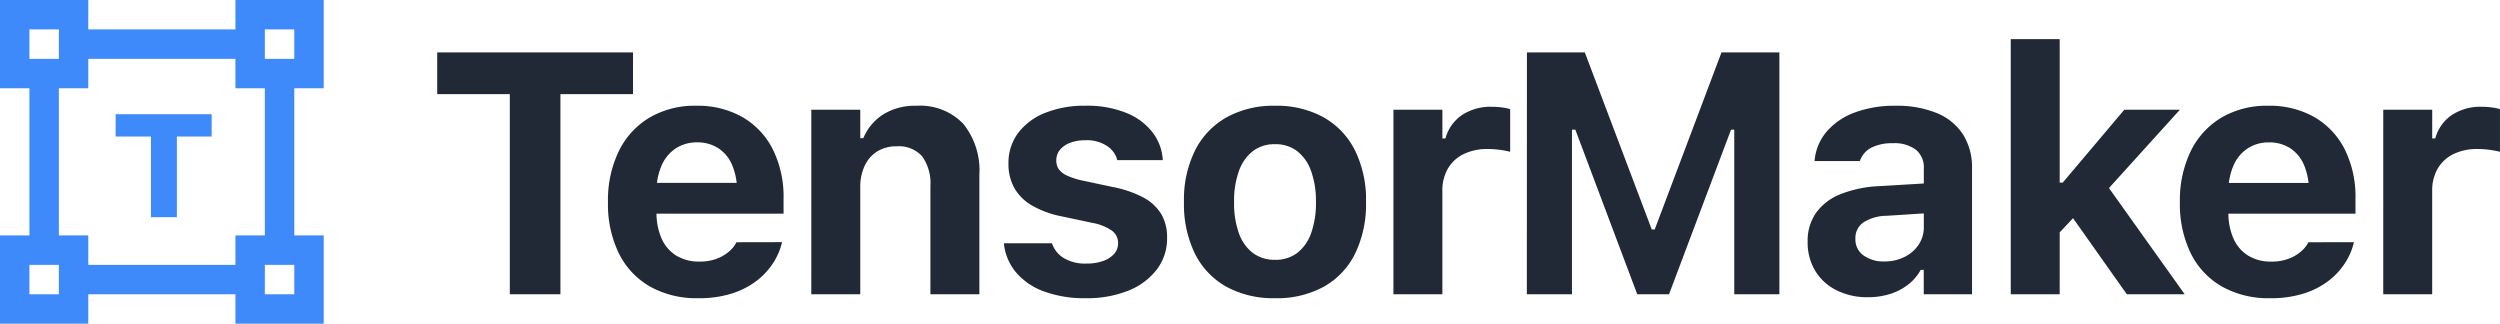<svg xmlns="http://www.w3.org/2000/svg" width="254.863" height="33" viewBox="0 0 254.863 33">
  <g id="Group_40" data-name="Group 40" transform="translate(-33 -32)">
    <path id="Path_83" data-name="Path 83" d="M8.972,0h5.161V-20.405h7.4v-4.255H1.572v4.255h7.4ZM28.181.4a10.9,10.9,0,0,0,3.572-.526,8.142,8.142,0,0,0,2.529-1.363,7.175,7.175,0,0,0,1.6-1.8,6.6,6.6,0,0,0,.8-1.846l.043-.179-4.648.009-.051.1a2.92,2.92,0,0,1-.641.79,4.1,4.1,0,0,1-1.239.76,4.84,4.84,0,0,1-1.863.32,4.378,4.378,0,0,1-2.328-.6,3.885,3.885,0,0,1-1.5-1.726,6.4,6.4,0,0,1-.526-2.717v-2.008a6.529,6.529,0,0,1,.534-2.781,3.976,3.976,0,0,1,1.465-1.73,3.908,3.908,0,0,1,2.136-.59,3.925,3.925,0,0,1,2.128.573,3.807,3.807,0,0,1,1.431,1.7,6.8,6.8,0,0,1,.517,2.824v1.991l2.341-2.957H21.473V-8.22H36.88V-9.767A10.836,10.836,0,0,0,35.8-14.744a7.887,7.887,0,0,0-3.08-3.3,9.2,9.2,0,0,0-4.742-1.175,9.1,9.1,0,0,0-4.764,1.209,8.126,8.126,0,0,0-3.127,3.414,11.47,11.47,0,0,0-1.107,5.2v.017a11.393,11.393,0,0,0,1.111,5.208,7.959,7.959,0,0,0,3.17,3.38A9.689,9.689,0,0,0,28.181.4ZM39.708,0H44.7V-10.878a5.111,5.111,0,0,1,.449-2.222,3.422,3.422,0,0,1,1.277-1.461,3.648,3.648,0,0,1,1.982-.521,3.169,3.169,0,0,1,2.606,1.025,4.693,4.693,0,0,1,.837,3.025V0h4.99V-12.168A7.553,7.553,0,0,0,55.2-17.38a6.1,6.1,0,0,0-4.789-1.837,6.083,6.083,0,0,0-3.384.889,5.275,5.275,0,0,0-2.017,2.418H44.7v-2.905h-4.99Zm28.01.4A11.223,11.223,0,0,0,72-.359a6.818,6.818,0,0,0,2.918-2.149,5.2,5.2,0,0,0,1.06-3.243v-.026a4.625,4.625,0,0,0-.594-2.4,4.682,4.682,0,0,0-1.816-1.683,11.081,11.081,0,0,0-3.11-1.072L67.325-11.6a7.653,7.653,0,0,1-1.547-.5,2.071,2.071,0,0,1-.837-.649,1.49,1.49,0,0,1-.256-.867v-.026a1.666,1.666,0,0,1,.38-1.094,2.438,2.438,0,0,1,1.047-.714,4.306,4.306,0,0,1,1.53-.252,3.737,3.737,0,0,1,2.222.59,2.438,2.438,0,0,1,1.017,1.359l.017.077h4.64v-.06A5.094,5.094,0,0,0,74.5-16.5a6.345,6.345,0,0,0-2.657-1.982,10.645,10.645,0,0,0-4.2-.739,10.651,10.651,0,0,0-4.11.735,6.354,6.354,0,0,0-2.747,2.055,5.059,5.059,0,0,0-.978,3.1v.017a5,5,0,0,0,.59,2.465A4.833,4.833,0,0,0,62.19-9.062a9.72,9.72,0,0,0,2.991,1.107l3.136.667a5.121,5.121,0,0,1,2.051.812,1.545,1.545,0,0,1,.615,1.256V-5.2a1.59,1.59,0,0,1-.406,1.085,2.676,2.676,0,0,1-1.124.722,4.93,4.93,0,0,1-1.683.261,4.219,4.219,0,0,1-2.333-.564,2.821,2.821,0,0,1-1.171-1.436L64.241-5.2h-4.9l.009.077a5.37,5.37,0,0,0,1.2,2.854,6.711,6.711,0,0,0,2.82,1.957A11.919,11.919,0,0,0,67.719.4Zm19.26,0A9.961,9.961,0,0,0,91.96-.773a7.844,7.844,0,0,0,3.187-3.371A11.522,11.522,0,0,0,96.259-9.4v-.034a11.345,11.345,0,0,0-1.124-5.234,7.955,7.955,0,0,0-3.2-3.371,9.877,9.877,0,0,0-4.956-1.179,9.836,9.836,0,0,0-4.943,1.183,8,8,0,0,0-3.209,3.375A11.289,11.289,0,0,0,77.7-9.434V-9.4a11.485,11.485,0,0,0,1.115,5.255,7.863,7.863,0,0,0,3.2,3.371A9.949,9.949,0,0,0,86.979.4Zm0-3.914a3.66,3.66,0,0,1-2.256-.7A4.315,4.315,0,0,1,83.3-6.221a9.085,9.085,0,0,1-.491-3.17v-.034a8.95,8.95,0,0,1,.5-3.157A4.4,4.4,0,0,1,84.731-14.6a3.616,3.616,0,0,1,2.247-.7,3.611,3.611,0,0,1,2.252.7,4.413,4.413,0,0,1,1.423,2.017,8.95,8.95,0,0,1,.5,3.157v.034a9.057,9.057,0,0,1-.491,3.162,4.356,4.356,0,0,1-1.418,2.017A3.64,3.64,0,0,1,86.979-3.512ZM99.053,0h4.99V-10.527a4.432,4.432,0,0,1,.564-2.29,3.755,3.755,0,0,1,1.6-1.474,5.452,5.452,0,0,1,2.457-.517,9.225,9.225,0,0,1,1.162.073,9.959,9.959,0,0,1,1.128.209v-4.349a5.411,5.411,0,0,0-.859-.175,7.756,7.756,0,0,0-1-.064,5.274,5.274,0,0,0-3.059.846,4.245,4.245,0,0,0-1.683,2.384h-.308v-2.931h-4.99Zm13.6,0h4.6V-16.782h2.538l-4.9-7.195L123.91,0h3.239l9.032-23.977-4.913,7.195H133.8V0h4.6V-24.661h-5.9l-6.81,18.055h-.3l-6.827-18.055h-5.9Zm34.761.3a7.471,7.471,0,0,0,2.277-.333A5.8,5.8,0,0,0,151.54-1a4.808,4.808,0,0,0,1.269-1.491h.308V0h4.922V-12.843a6.255,6.255,0,0,0-.91-3.435,5.762,5.762,0,0,0-2.653-2.183,10.655,10.655,0,0,0-4.247-.756,11.519,11.519,0,0,0-4.14.684,6.928,6.928,0,0,0-2.837,1.91A5.27,5.27,0,0,0,142-13.74l-.017.162H146.6l.026-.068a2.339,2.339,0,0,1,1.145-1.295,4.605,4.605,0,0,1,2.2-.457,3.619,3.619,0,0,1,2.346.662,2.308,2.308,0,0,1,.807,1.893v6a3.146,3.146,0,0,1-.526,1.782,3.684,3.684,0,0,1-1.436,1.252,4.5,4.5,0,0,1-2.064.461,3.457,3.457,0,0,1-2.123-.615,1.987,1.987,0,0,1-.825-1.683v-.034a1.925,1.925,0,0,1,.79-1.628A4.407,4.407,0,0,1,149.323-8l6.255-.4v-3.042l-7,.419a11.989,11.989,0,0,0-3.973.829,5.574,5.574,0,0,0-2.478,1.906,4.951,4.951,0,0,0-.846,2.905v.034a5.561,5.561,0,0,0,.786,2.982A5.278,5.278,0,0,0,144.243-.4,6.986,6.986,0,0,0,147.417.3ZM161.986,0h4.99V-26.011h-4.99Zm11.835,0h5.9L171.77-11.151,168.053-8.16Zm-7.195-5.939,2.188-2.324,2.675-2,7.742-8.553h-5.665l-6.281,7.434h-.82ZM188.433.4A10.9,10.9,0,0,0,192-.124a8.142,8.142,0,0,0,2.529-1.363,7.174,7.174,0,0,0,1.6-1.8,6.6,6.6,0,0,0,.8-1.846l.043-.179-4.648.009-.051.1a2.921,2.921,0,0,1-.641.79,4.1,4.1,0,0,1-1.239.76,4.84,4.84,0,0,1-1.863.32,4.378,4.378,0,0,1-2.328-.6,3.885,3.885,0,0,1-1.5-1.726,6.4,6.4,0,0,1-.526-2.717v-2.008a6.529,6.529,0,0,1,.534-2.781,3.976,3.976,0,0,1,1.465-1.73,3.908,3.908,0,0,1,2.136-.59,3.925,3.925,0,0,1,2.128.573,3.807,3.807,0,0,1,1.431,1.7,6.8,6.8,0,0,1,.517,2.824v1.991l2.341-2.957H181.725V-8.22h15.406V-9.767a10.836,10.836,0,0,0-1.081-4.977,7.887,7.887,0,0,0-3.08-3.3,9.2,9.2,0,0,0-4.742-1.175,9.1,9.1,0,0,0-4.764,1.209,8.126,8.126,0,0,0-3.127,3.414,11.47,11.47,0,0,0-1.107,5.2v.017a11.393,11.393,0,0,0,1.111,5.208,7.959,7.959,0,0,0,3.17,3.38A9.689,9.689,0,0,0,188.433.4ZM199.96,0h4.99V-10.527a4.432,4.432,0,0,1,.564-2.29,3.755,3.755,0,0,1,1.6-1.474,5.453,5.453,0,0,1,2.457-.517,9.225,9.225,0,0,1,1.162.073,9.959,9.959,0,0,1,1.128.209v-4.349a5.41,5.41,0,0,0-.859-.175,7.756,7.756,0,0,0-1-.064,5.274,5.274,0,0,0-3.059.846,4.245,4.245,0,0,0-1.683,2.384h-.308v-2.931h-4.99Z" transform="translate(76 62)" fill="#212936"/>
    <path id="Icon_material-format-shapes" data-name="Icon material-format-shapes" d="M34.5,10.5v-9h-9v3h-15v-3h-9v9h3v15h-3v9h9v-3h15v3h9v-9h-3v-15Zm-30-6h3v3h-3Zm3,27h-3v-3h3Zm18-3h-15v-3h-3v-15h3v-3h15v3h3v15h-3Zm6,3h-3v-3h3Zm-3-24v-3h3v3ZM19.532,23.645H16.888V15.421h-3.6V13.145h9.789v2.275H19.532Z" transform="translate(31.5 30.5)" fill="#3e8afb"/>
  </g>
</svg>
